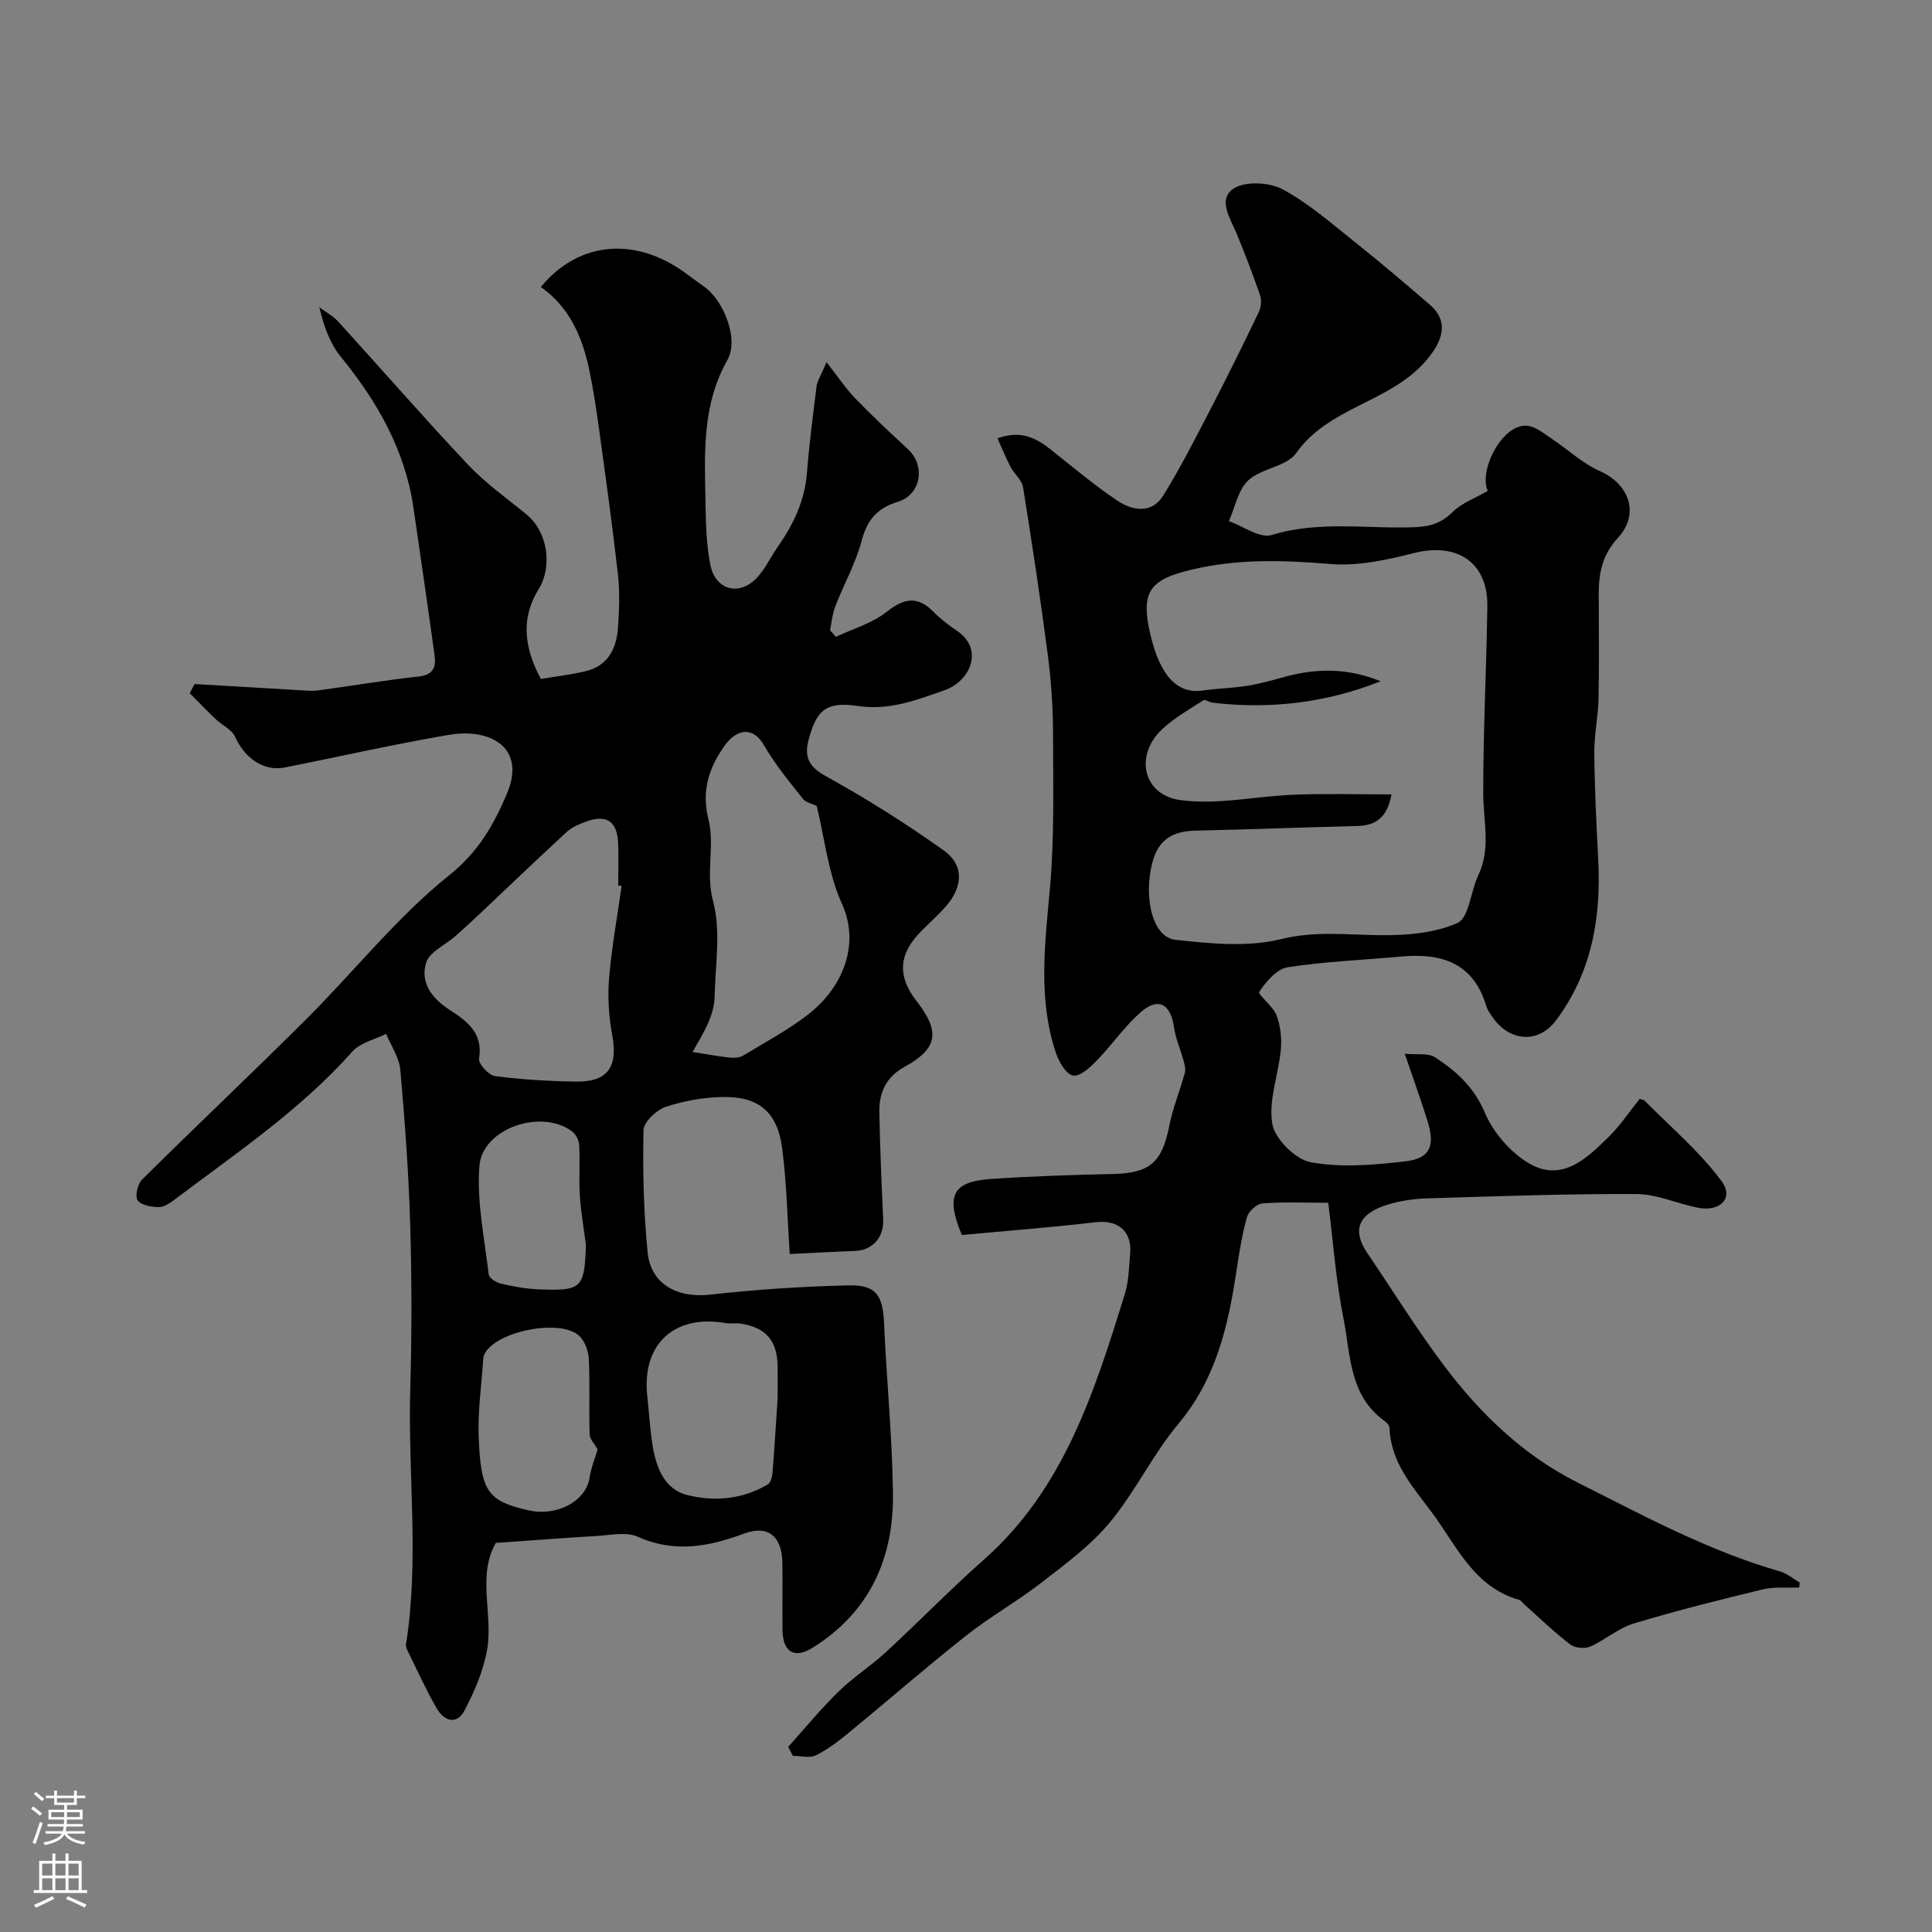 <svg enable-background="new 0 0 400 400" viewBox="0 0 400 400" xmlns="http://www.w3.org/2000/svg"><rect x="0" y="0" width="400" height="400" fill="#808080" stroke="none"/><path d="m163.51 259.63c-.5-7.44-.63-14.71-1.57-21.88-.97-7.45-4.78-10.72-12.15-10.63-4.02.05-8.17.78-11.98 2.05-1.92.64-4.54 3.13-4.58 4.83-.17 8.41.02 16.88.85 25.25.66 6.68 6.19 9.56 12.98 8.79 9.47-1.07 19.03-1.69 28.56-1.92 5.81-.14 7.16 2.06 7.42 7.92.52 11.7 1.68 23.38 1.84 35.08.19 13.43-4.79 24.62-16.59 32-3.81 2.39-6.22.95-6.28-3.64-.06-4.66.04-9.33-.03-14-.08-5.4-3-7.8-7.9-5.98-7.34 2.73-14.42 4.08-22.04.66-2.37-1.07-5.64-.31-8.48-.15-6.92.4-13.83.94-20.92 1.44-3.9 6.91-.51 14.75-1.79 22.11-.76 4.34-2.61 8.61-4.66 12.55-1.63 3.12-4.28 2.21-5.79-.43-2.2-3.82-4.02-7.87-5.97-11.83-.21-.43-.44-.97-.37-1.41 2.79-17.56.37-35.22.88-52.82.33-11.35.32-22.73-.01-34.08-.32-10.7-1.1-21.41-2.05-32.07-.23-2.54-1.92-4.95-2.94-7.42-2.36 1.19-5.34 1.81-6.97 3.65-10.72 12.05-23.99 20.99-36.72 30.59-1 .76-2.26 1.64-3.4 1.63-1.52-.01-3.66-.4-4.36-1.42-.59-.86.01-3.37.93-4.29 11.26-11.16 22.79-22.03 34.01-33.22 9.92-9.9 18.74-21.1 29.59-29.79 6.09-4.87 9.21-10.49 11.94-16.89 4.03-9.46-3.34-13.63-11.98-12.17-11.39 1.93-22.67 4.51-34.01 6.76-4.34.86-8.3-1.91-10.27-6.31-.69-1.54-2.74-2.45-4.08-3.73-1.82-1.74-3.57-3.56-5.35-5.34.34-.63.68-1.26 1.02-1.9 7.17.42 14.35.85 21.52 1.26 1.33.08 2.69.24 3.99.07 6.95-.93 13.88-2.13 20.85-2.88 3.05-.33 3.66-1.93 3.33-4.33-1.4-10.19-2.89-20.38-4.37-30.56-1.74-12.01-7.49-22.04-15.05-31.31-2.25-2.75-3.51-6.31-4.44-10.25 1.34 1 2.88 1.82 3.98 3.04 8.93 9.81 17.64 19.83 26.74 29.49 3.64 3.86 8.06 6.99 12.18 10.37 4.31 3.53 5.48 10.64 2.46 15.54-3.39 5.49-3.3 11.45.5 18.51 2.97-.5 6.16-.86 9.25-1.6 4.65-1.11 6.42-4.7 6.72-9.02.25-3.65.39-7.37-.01-10.99-1.12-9.97-2.51-19.9-3.87-29.84-.58-4.2-1.21-8.4-2.07-12.54-1.42-6.81-4.09-12.98-10.02-17.16 7.88-9.61 19.86-10.54 30.39-2.55 1.17.89 2.39 1.71 3.57 2.59 4 2.99 7.07 10.82 4.66 15.08-5.29 9.35-4.72 19.34-4.54 29.35.08 4.42.16 8.93 1.05 13.23.94 4.56 5.14 6.18 8.68 3.35 2.27-1.81 3.54-4.85 5.28-7.32 3.2-4.58 5.53-9.45 5.99-15.17.48-6.04 1.26-12.05 2.01-18.06.13-1.01.79-1.95 2.06-4.93 2.46 3.14 4 5.49 5.92 7.47 3.51 3.63 7.19 7.09 10.91 10.52s2.77 9.43-2.08 10.91c-4.22 1.29-6.34 3.71-7.48 8.04-1.22 4.68-3.69 9.03-5.45 13.58-.61 1.56-.75 3.31-1.1 4.97.4.46.8.92 1.2 1.37 3.53-1.67 7.5-2.79 10.49-5.15 3.64-2.87 6.42-3.41 9.77.01 1.48 1.51 3.22 2.8 4.97 4 5.34 3.67 2.77 10.28-2.79 12.22-5.74 1.99-11.29 4.21-17.83 3.24-6.72-1-8.61.92-10.23 6.93-.99 3.68.04 5.66 3.66 7.66 8.39 4.64 16.56 9.78 24.36 15.36 4.15 2.97 3.92 7.41.5 11.39-1.62 1.89-3.51 3.55-5.27 5.33-4.63 4.69-4.93 9.24-.96 14.36 5.01 6.44 4.47 9.87-2.49 13.71-3.8 2.1-5.24 5.33-5.17 9.32.14 7.43.45 14.85.79 22.27.17 3.72-2.22 6.38-5.91 6.5-4.45.16-8.87.42-13.43.63zm-34.81-76.2c-.24-.03-.47-.07-.71-.1 0-3 .13-6.01-.03-9-.24-4.26-2.39-5.7-6.37-4.31-1.51.53-3.12 1.18-4.27 2.24-6.32 5.81-12.51 11.77-18.76 17.66-1.44 1.36-2.92 2.69-4.41 4-2.03 1.78-5.23 3.17-5.91 5.35-1.29 4.15 1.13 7.4 4.85 9.81 3.52 2.28 6.99 4.76 6.09 10.09-.18 1.05 1.99 3.45 3.28 3.62 5.54.73 11.15 1.05 16.75 1.14 6.67.11 8.78-3.08 7.54-9.65-.73-3.87-.96-7.96-.64-11.88.54-6.34 1.7-12.64 2.59-18.97zm40.39-16.58c-.79-.38-2.21-.64-2.88-1.49-2.83-3.57-5.77-7.13-8.03-11.06-2.3-4-5.71-3.38-8.21.15-3.18 4.5-4.78 9.31-3.3 15.14 1.39 5.45-.62 11.08.96 16.97 1.67 6.23.46 13.26.32 19.94-.04 1.73-.59 3.54-1.27 5.15-.9 2.13-2.17 4.11-3.28 6.15 2.52.4 5.03.87 7.57 1.15.95.11 2.12.06 2.89-.41 4.53-2.72 9.23-5.25 13.4-8.46 7.09-5.45 10.94-14.41 7.06-22.95-2.86-6.28-3.58-13.55-5.23-20.28zm-8.09 122.57c0-3.15.02-4.81 0-6.48-.06-5.4-2.47-8.17-7.79-8.91-.98-.14-2.02.07-2.99-.1-10.64-1.87-17.39 4.41-16.21 15.1.36 3.26.54 6.54 1.03 9.78.71 4.72 2.34 9.5 7.29 10.73 5.58 1.4 11.46.89 16.66-2.23.63-.38.9-1.69.97-2.6.44-5.58.77-11.18 1.04-15.29zm-37.26 10.66c-.61-1.09-1.63-2.09-1.66-3.12-.17-5.15.07-10.31-.16-15.45-.07-1.63-.73-3.59-1.81-4.75-3.69-3.97-17.81-1.16-19.91 3.8-.13.3-.14.65-.16.98-.35 5.25-1.12 10.51-.94 15.74.41 11.57 1.87 13.46 10.22 15.4 5.95 1.38 11.95-1.85 12.73-6.67.36-2.27 1.25-4.44 1.69-5.93zm-2.43-42.33c-.44-3.41-1.04-6.81-1.26-10.23-.22-3.47.06-6.98-.13-10.46-.05-.99-.71-2.25-1.51-2.84-6.34-4.72-18.53-.62-19.15 7.16-.59 7.4 1.05 15 1.92 22.48.09.75 1.56 1.68 2.54 1.9 2.53.59 5.13 1.08 7.72 1.18 9.05.37 9.56-.2 9.87-9.19z" fill="#010000"/><path d="m372.5 328.67c-2.54.11-5.17-.17-7.59.41-8.95 2.16-17.9 4.4-26.72 7.07-3.18.96-5.88 3.41-8.98 4.77-1.13.49-3.17.27-4.14-.47-3.32-2.55-6.34-5.48-9.47-8.27-.37-.33-.69-.84-1.12-.96-9.46-2.72-12.93-11.29-18.15-18.25-3.97-5.31-8.38-10.24-8.65-17.35-.02-.52-.63-1.14-1.12-1.5-7.3-5.3-6.92-13.77-8.43-21.28-1.54-7.68-2.09-15.55-3.13-23.82-4.72 0-9.2-.2-13.63.13-1.17.09-2.85 1.64-3.19 2.83-1.02 3.59-1.61 7.32-2.16 11.02-1.72 11.46-4.23 22.44-12.04 31.78-5.3 6.34-8.94 14.07-14.21 20.43-3.99 4.8-9.23 8.64-14.22 12.51-5.02 3.89-10.61 7.03-15.59 10.97-8.21 6.49-16.11 13.39-24.2 20.03-2.14 1.76-4.39 3.49-6.85 4.7-1.29.63-3.15.11-4.76.11-.32-.62-.64-1.24-.96-1.86 3.45-3.83 6.72-7.84 10.4-11.43 3.03-2.97 6.68-5.29 9.81-8.17 6.83-6.29 13.3-12.97 20.26-19.12 16.66-14.71 22.94-34.86 29.22-55.01.82-2.62.85-5.5 1.1-8.27.43-4.8-2.5-7.16-7.16-6.62-9.3 1.09-18.64 1.8-27.68 2.64-3.43-8.22-1.88-11.06 6.05-11.6 8.41-.57 16.85-.84 25.29-1.03 7.54-.17 10.11-2.4 11.58-9.85.74-3.76 2.23-7.38 3.25-11.09.21-.76-.04-1.72-.27-2.53-.63-2.32-1.64-4.57-1.98-6.93-.71-4.9-3.31-6.29-7.01-2.99-3.3 2.94-5.86 6.7-8.96 9.89-1.37 1.41-3.47 3.36-4.9 3.12-1.42-.24-2.93-2.76-3.54-4.58-3.79-11.22-2.31-22.61-1.28-34.11.95-10.6.67-21.33.65-32-.01-5.43-.37-10.9-1.07-16.29-1.52-11.65-3.28-23.28-5.15-34.88-.24-1.47-1.81-2.68-2.56-4.12-1-1.9-1.8-3.91-2.72-5.94 4.87-1.79 8.06-.05 11.13 2.4 4.49 3.56 8.89 7.27 13.63 10.46 3.19 2.15 7.19 2.83 9.6-1.08 3.66-5.94 6.82-12.2 10.04-18.4 3.36-6.48 6.58-13.03 9.73-19.6.46-.97.58-2.39.24-3.39-1.47-4.28-3.1-8.52-4.83-12.71-1.32-3.18-4.01-7.17-.69-9.38 2.39-1.59 7.4-1.35 10.15.12 5.41 2.89 10.15 7.09 15.01 10.95 5.27 4.19 10.4 8.56 15.5 12.96 4.07 3.5 2.69 7.63-.93 11.75-7.47 8.52-20 9.41-26.76 18.99-1.97 2.78-7.15 3.1-9.88 5.61-2.13 1.97-2.75 5.58-4.03 8.46 2.98 1.05 6.42 3.62 8.85 2.87 9.84-3.02 19.77-1.23 29.63-1.62 3.19-.13 5.53-.86 7.86-3.16 1.92-1.9 4.74-2.89 7.26-4.35-1.96-4.32 3.11-14.08 8.24-13.48 1.73.2 3.38 1.6 4.95 2.64 3.37 2.23 6.41 5.14 10.03 6.74 6.1 2.7 8.29 8.9 3.72 13.82-3.23 3.49-3.98 7.33-3.97 11.68.02 7.19.11 14.39-.04 21.58-.08 3.77-.91 7.52-.88 11.28.07 7.31.42 14.62.81 21.92.65 12.11-1.32 23.57-8.76 33.47-3.7 4.92-9.75 4.34-13.19-.81-.45-.67-.97-1.36-1.2-2.12-2.65-9-9.27-11.09-17.64-10.32-7.84.72-15.74 1.01-23.5 2.22-2.25.35-4.47 2.97-5.89 5.09-.36.53 2.88 2.98 3.59 4.87.82 2.19 1.1 4.78.88 7.12-.48 5.16-2.6 10.48-1.76 15.35.54 3.14 4.8 7.37 7.97 7.95 6.31 1.14 13.08.56 19.55-.19 5.13-.59 6.22-3.17 4.64-8.26-1.33-4.31-2.88-8.55-4.74-14.03 2.54.25 4.85-.19 6.27.74 4.36 2.86 8.07 6.14 10.3 11.44 1.72 4.09 5.26 8.2 9.07 10.47 6.89 4.09 12.05-.97 16.66-5.51 2.32-2.28 4.14-5.06 6.34-7.79.28.1.79.14 1.06.41 5.4 5.48 11.41 10.53 15.92 16.67 2.57 3.5-.37 6.38-4.98 5.45-4.28-.86-8.5-2.82-12.75-2.83-14.43-.06-28.86.46-43.29.9-2.75.08-5.59.51-8.21 1.32-6.06 1.88-7.34 5.29-4.14 10.01 5.3 7.8 10.27 15.85 15.94 23.37 7.46 9.89 16.3 18.44 27.52 24.09 13.67 6.88 27.16 14.2 42 18.45 1.45.42 2.71 1.52 4.06 2.3-.03.3-.07.66-.11 1.02zm-84.39-164.2c-.95 4.97-3.4 6.46-7.19 6.55-11.1.27-22.19.71-33.29.95-4.79.1-7.84 1.73-9.11 6.85-1.74 7.05.06 15.24 4.85 15.76 7.23.78 14.94 1.57 21.83-.14 7.01-1.73 13.53-.9 20.34-.82 5.45.06 11.36-.37 16.2-2.52 2.42-1.08 2.74-6.57 4.33-9.91 2.64-5.55 1.03-11.19 1.02-16.86-.02-12.93.66-25.86.85-38.79.14-9.07-6.25-13.3-15.16-11.04-5.65 1.43-11.67 2.75-17.38 2.27-9.59-.8-18.9-1.11-28.4 1.1-8.93 2.08-10.97 4.53-8.8 13.62 2.05 8.57 5.6 12.24 10.89 11.47 3.07-.45 6.2-.49 9.25-.99 2.74-.45 5.44-1.24 8.13-1.96 6.54-1.74 12.98-1.59 19.38 1.04-11.27 4.47-22.88 5.84-34.84 4.43-.65-.08-1.51-.73-1.87-.5-2.92 1.9-6.02 3.65-8.54 6.01-5.72 5.35-4.03 13.59 3.76 14.66 7.69 1.05 15.75-.83 23.66-1.12 6.53-.25 13.04-.06 20.09-.06z" fill="#010000"/><g fill="#fbfafc"><path d="m6.44 374.46.42-.45c.65.47 1.27.95 1.85 1.44l-.45.49c-.65-.56-1.25-1.06-1.82-1.48m.93 7.33-.63-.26c.55-1.36 1.05-2.8 1.52-4.33.19.1.38.19.59.27-.46 1.29-.95 2.73-1.48 4.32m-.38-10.38.44-.42c.43.34 1.01.82 1.74 1.44l-.49.49c-.53-.51-1.09-1.01-1.69-1.51m2.5.35h1.72v-1.04h.59v1.04h3.52v-1.04h.59v1.04h1.75v.53h-1.75v1.42h-2.03v.97h3.22v2.03h-3.24c0 .35-.01.66-.03.93h3.32v.53h-3.37c-.03.27-.08.58-.15.94h3.96v.53h-3.71c.67.92 1.93 1.48 3.79 1.68-.13.24-.23.44-.29.59-2.13-.38-3.48-1.08-4.04-2.12-.43.97-1.77 1.72-4.03 2.23-.09-.19-.2-.37-.33-.55 2.1-.42 3.37-1.03 3.81-1.83h-3.36v-.53h3.58c.08-.29.13-.61.16-.94h-3.33v-.53h3.39c.02-.27.04-.58.04-.93h-3.23v-2.03h3.25v-.97h-2.07v-1.42h-1.73zm1.12 3.44v1h2.65c.01-.3.02-.44.01-.4v-.25-.35zm1.19-2h3.52v-.91h-3.52zm4.71 2h-2.63v.59c0 .15-.01.28-.01.4h2.64z"/><path d="m13.56 383.74h.63v1.52h2.72v6.07h1.13v.6h-11.06v-.6h1.13v-6.07h2.73v-1.52h.63v1.52h2.1v-1.52zm-2.69 8.83.38.56c-1.24.63-2.53 1.25-3.85 1.85-.1-.21-.21-.42-.34-.63 1.36-.55 2.63-1.15 3.81-1.78m-2.13-4.27h2.1v-2.45h-2.1zm0 3.04h2.1v-2.46h-2.1zm2.72-3.04h2.1v-2.45h-2.1zm0 3.04h2.1v-2.46h-2.1zm6.07 3.6c-1.41-.71-2.7-1.3-3.86-1.78l.35-.56c1.45.62 2.75 1.19 3.88 1.72zm-1.25-9.09h-2.1v2.45h2.1zm-2.09 5.49h2.1v-2.45h-2.1z"/></g></svg>